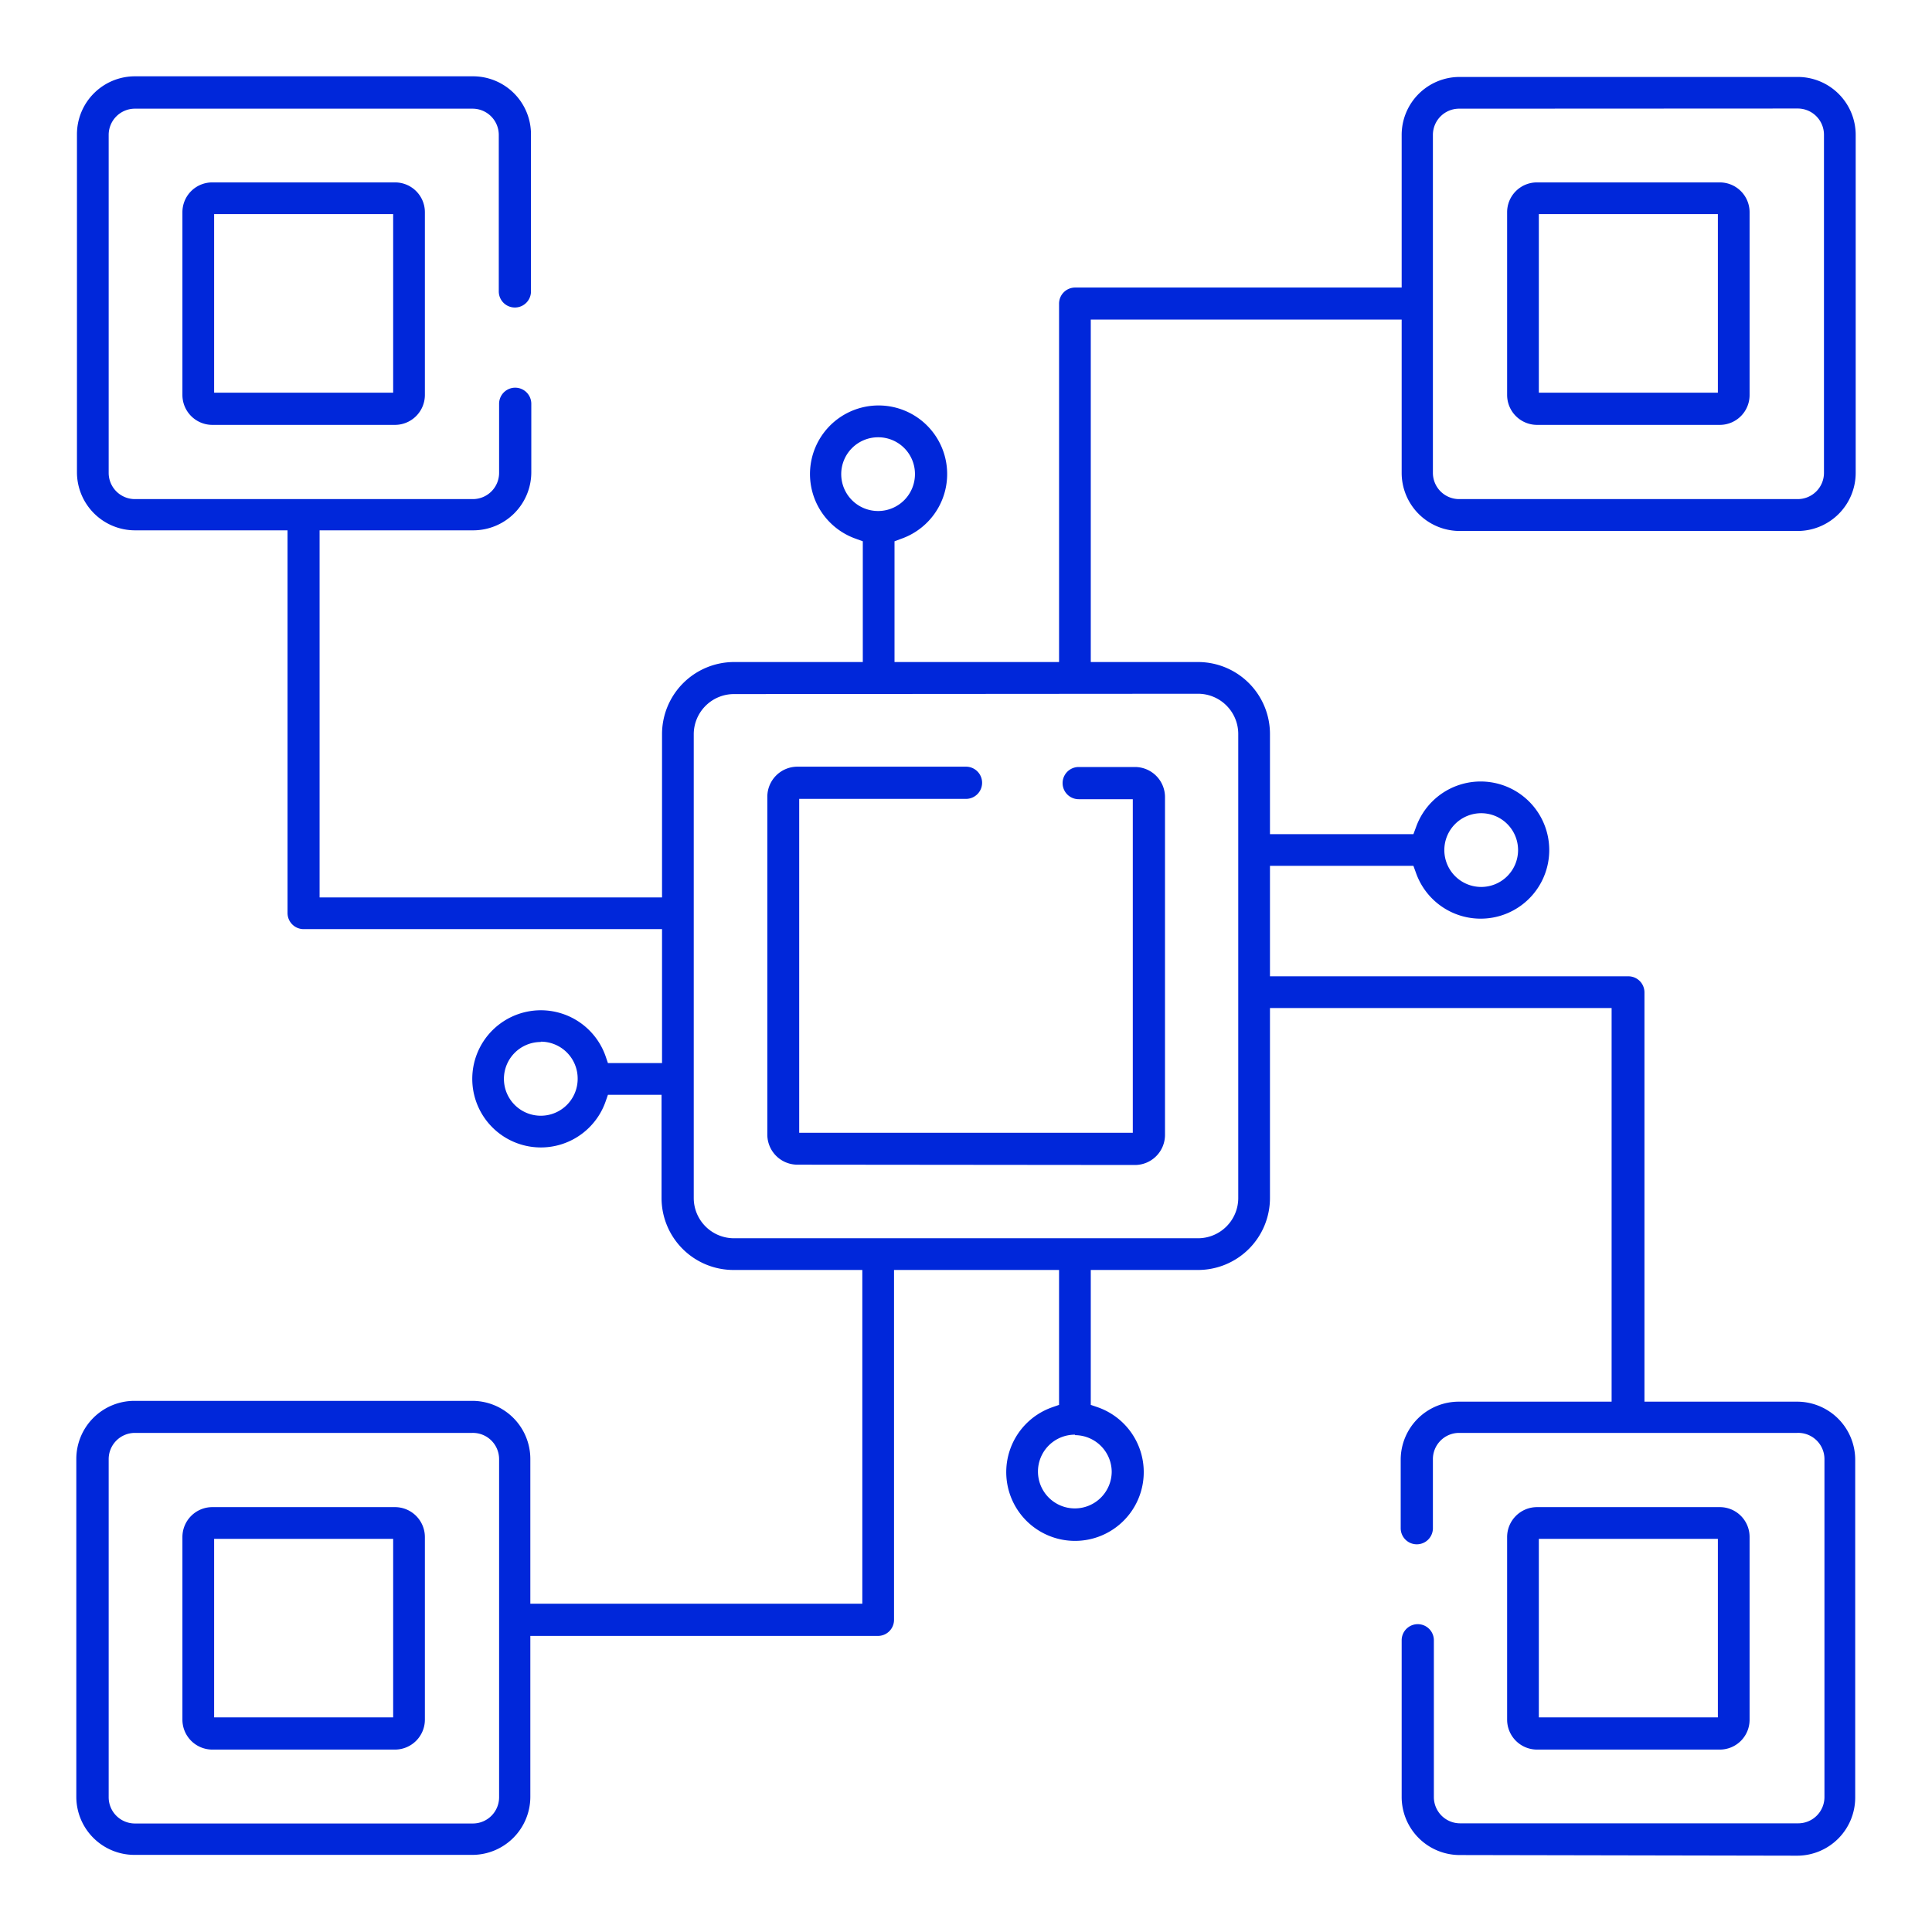 <?xml version="1.0" encoding="UTF-8"?> <svg xmlns="http://www.w3.org/2000/svg" id="Layer_1" data-name="Layer 1" viewBox="0 0 120 120"><defs><style>.cls-1{fill:#0027da;}</style></defs><g id="surface1"><path class="cls-1" d="M49.52,72.34a1.87,1.87,0,0,1-1.86-1.86v-21a1.87,1.87,0,0,1,1.86-1.86H60a1,1,0,1,1,0,2H49.64V70.36H70.36V49.64H67a1,1,0,0,1,0-2h3.5a1.87,1.87,0,0,1,1.86,1.86v21a1.87,1.87,0,0,1-1.86,1.86Z"></path><path class="cls-1" d="M13.19,26.39a1.86,1.86,0,0,1-1.86-1.86V13.18a1.85,1.85,0,0,1,1.86-1.85H24.53a1.85,1.85,0,0,1,1.86,1.85V24.53a1.86,1.86,0,0,1-1.86,1.86Zm.11-2H24.42V13.3H13.3Z"></path><path class="cls-1" d="M13.19,108.67a1.86,1.86,0,0,1-1.86-1.86V95.47a1.86,1.86,0,0,1,1.86-1.86H24.53a1.86,1.86,0,0,1,1.86,1.86v11.34a1.86,1.86,0,0,1-1.86,1.86Zm.11-2H24.42V95.58H13.3Z"></path><path class="cls-1" d="M90.66,115.22a3.61,3.61,0,0,1-3.6-3.6v-9.74a1,1,0,1,1,2,0v9.74a1.63,1.63,0,0,0,1.63,1.63h21a1.63,1.63,0,0,0,1.63-1.63v-21A1.63,1.63,0,0,0,111.62,89h-21A1.63,1.63,0,0,0,89,90.66v4.26a1,1,0,1,1-2,0V90.66a3.61,3.61,0,0,1,3.6-3.6h9.5V62.61H78.88v11.8a4.47,4.47,0,0,1-4.47,4.47H67.75v8.38l.44.15a4.27,4.27,0,1,1-2.84,0l.43-.15V78.88H55.53v21.73a1,1,0,0,1-1,1H32.94v10a3.61,3.61,0,0,1-3.6,3.6h-21a3.61,3.61,0,0,1-3.6-3.6v-21a3.61,3.61,0,0,1,3.6-3.6h21a3.61,3.61,0,0,1,3.6,3.6v9H53.56V78.88h-8a4.47,4.47,0,0,1-4.47-4.47V68H37.76l-.15.43a4.26,4.26,0,1,1,0-2.84l.15.44h3.36V57.71H18.86a1,1,0,0,1-1-1V32.94H8.38a3.61,3.61,0,0,1-3.6-3.6v-21a3.6,3.6,0,0,1,3.6-3.6h21a3.6,3.6,0,0,1,3.6,3.6V18.1a1,1,0,0,1-2,0V8.38a1.63,1.63,0,0,0-1.63-1.63h-21A1.63,1.63,0,0,0,6.75,8.38v21A1.63,1.63,0,0,0,8.38,31h21A1.63,1.63,0,0,0,31,29.34V25.08a1,1,0,1,1,2,0v4.26a3.61,3.61,0,0,1-3.6,3.6H19.85v22.8H41.12V45.59a4.48,4.48,0,0,1,4.47-4.47h8v-7.5l-.44-.16a4.26,4.26,0,1,1,2.84,0l-.43.16v7.5H65.78V18.86a1,1,0,0,1,1-1H87.06V8.38a3.6,3.6,0,0,1,3.6-3.6h21a3.6,3.6,0,0,1,3.6,3.6v21a3.61,3.61,0,0,1-3.6,3.6h-21a3.61,3.61,0,0,1-3.6-3.6V19.85H67.75V41.12h6.66a4.47,4.47,0,0,1,4.47,4.47v6.22h8.91l.16-.43a4.26,4.26,0,1,1,0,2.84l-.16-.44H78.88v6.86h22.26a1,1,0,0,1,1,1V87.06h9.49a3.61,3.61,0,0,1,3.6,3.6v21a3.61,3.61,0,0,1-3.6,3.6ZM8.38,89a1.63,1.63,0,0,0-1.63,1.63v21a1.63,1.63,0,0,0,1.63,1.63h21A1.63,1.63,0,0,0,31,111.62v-21A1.63,1.63,0,0,0,29.34,89Zm58.39.11a2.29,2.29,0,1,0,2.28,2.29A2.29,2.29,0,0,0,66.77,89.14Zm-21.18-46a2.5,2.5,0,0,0-2.5,2.5V74.41a2.5,2.5,0,0,0,2.5,2.5H74.41a2.5,2.5,0,0,0,2.5-2.5V45.59a2.5,2.5,0,0,0-2.5-2.5Zm-12,21.61A2.29,2.29,0,1,0,35.88,67,2.29,2.29,0,0,0,33.59,64.7ZM92,50.51a2.29,2.29,0,1,0,2.29,2.29A2.29,2.29,0,0,0,92,50.51ZM54.54,27.16a2.29,2.29,0,1,0,2.29,2.28A2.28,2.28,0,0,0,54.54,27.16ZM90.66,6.75A1.63,1.63,0,0,0,89,8.38v21A1.63,1.63,0,0,0,90.66,31h21a1.63,1.63,0,0,0,1.63-1.63v-21a1.63,1.63,0,0,0-1.63-1.63Z"></path><path class="cls-1" d="M95.47,26.39a1.86,1.86,0,0,1-1.86-1.86V13.18a1.85,1.85,0,0,1,1.86-1.85h11.35a1.85,1.85,0,0,1,1.85,1.85V24.53a1.85,1.85,0,0,1-1.85,1.86Zm.11-2H106.7V13.3H95.58Z"></path><path class="cls-1" d="M95.47,108.67a1.86,1.86,0,0,1-1.86-1.86V95.47a1.86,1.86,0,0,1,1.86-1.86h11.35a1.85,1.85,0,0,1,1.85,1.86v11.34a1.85,1.85,0,0,1-1.85,1.86Zm.11-2H106.7V95.58H95.58Z"></path></g></svg> 